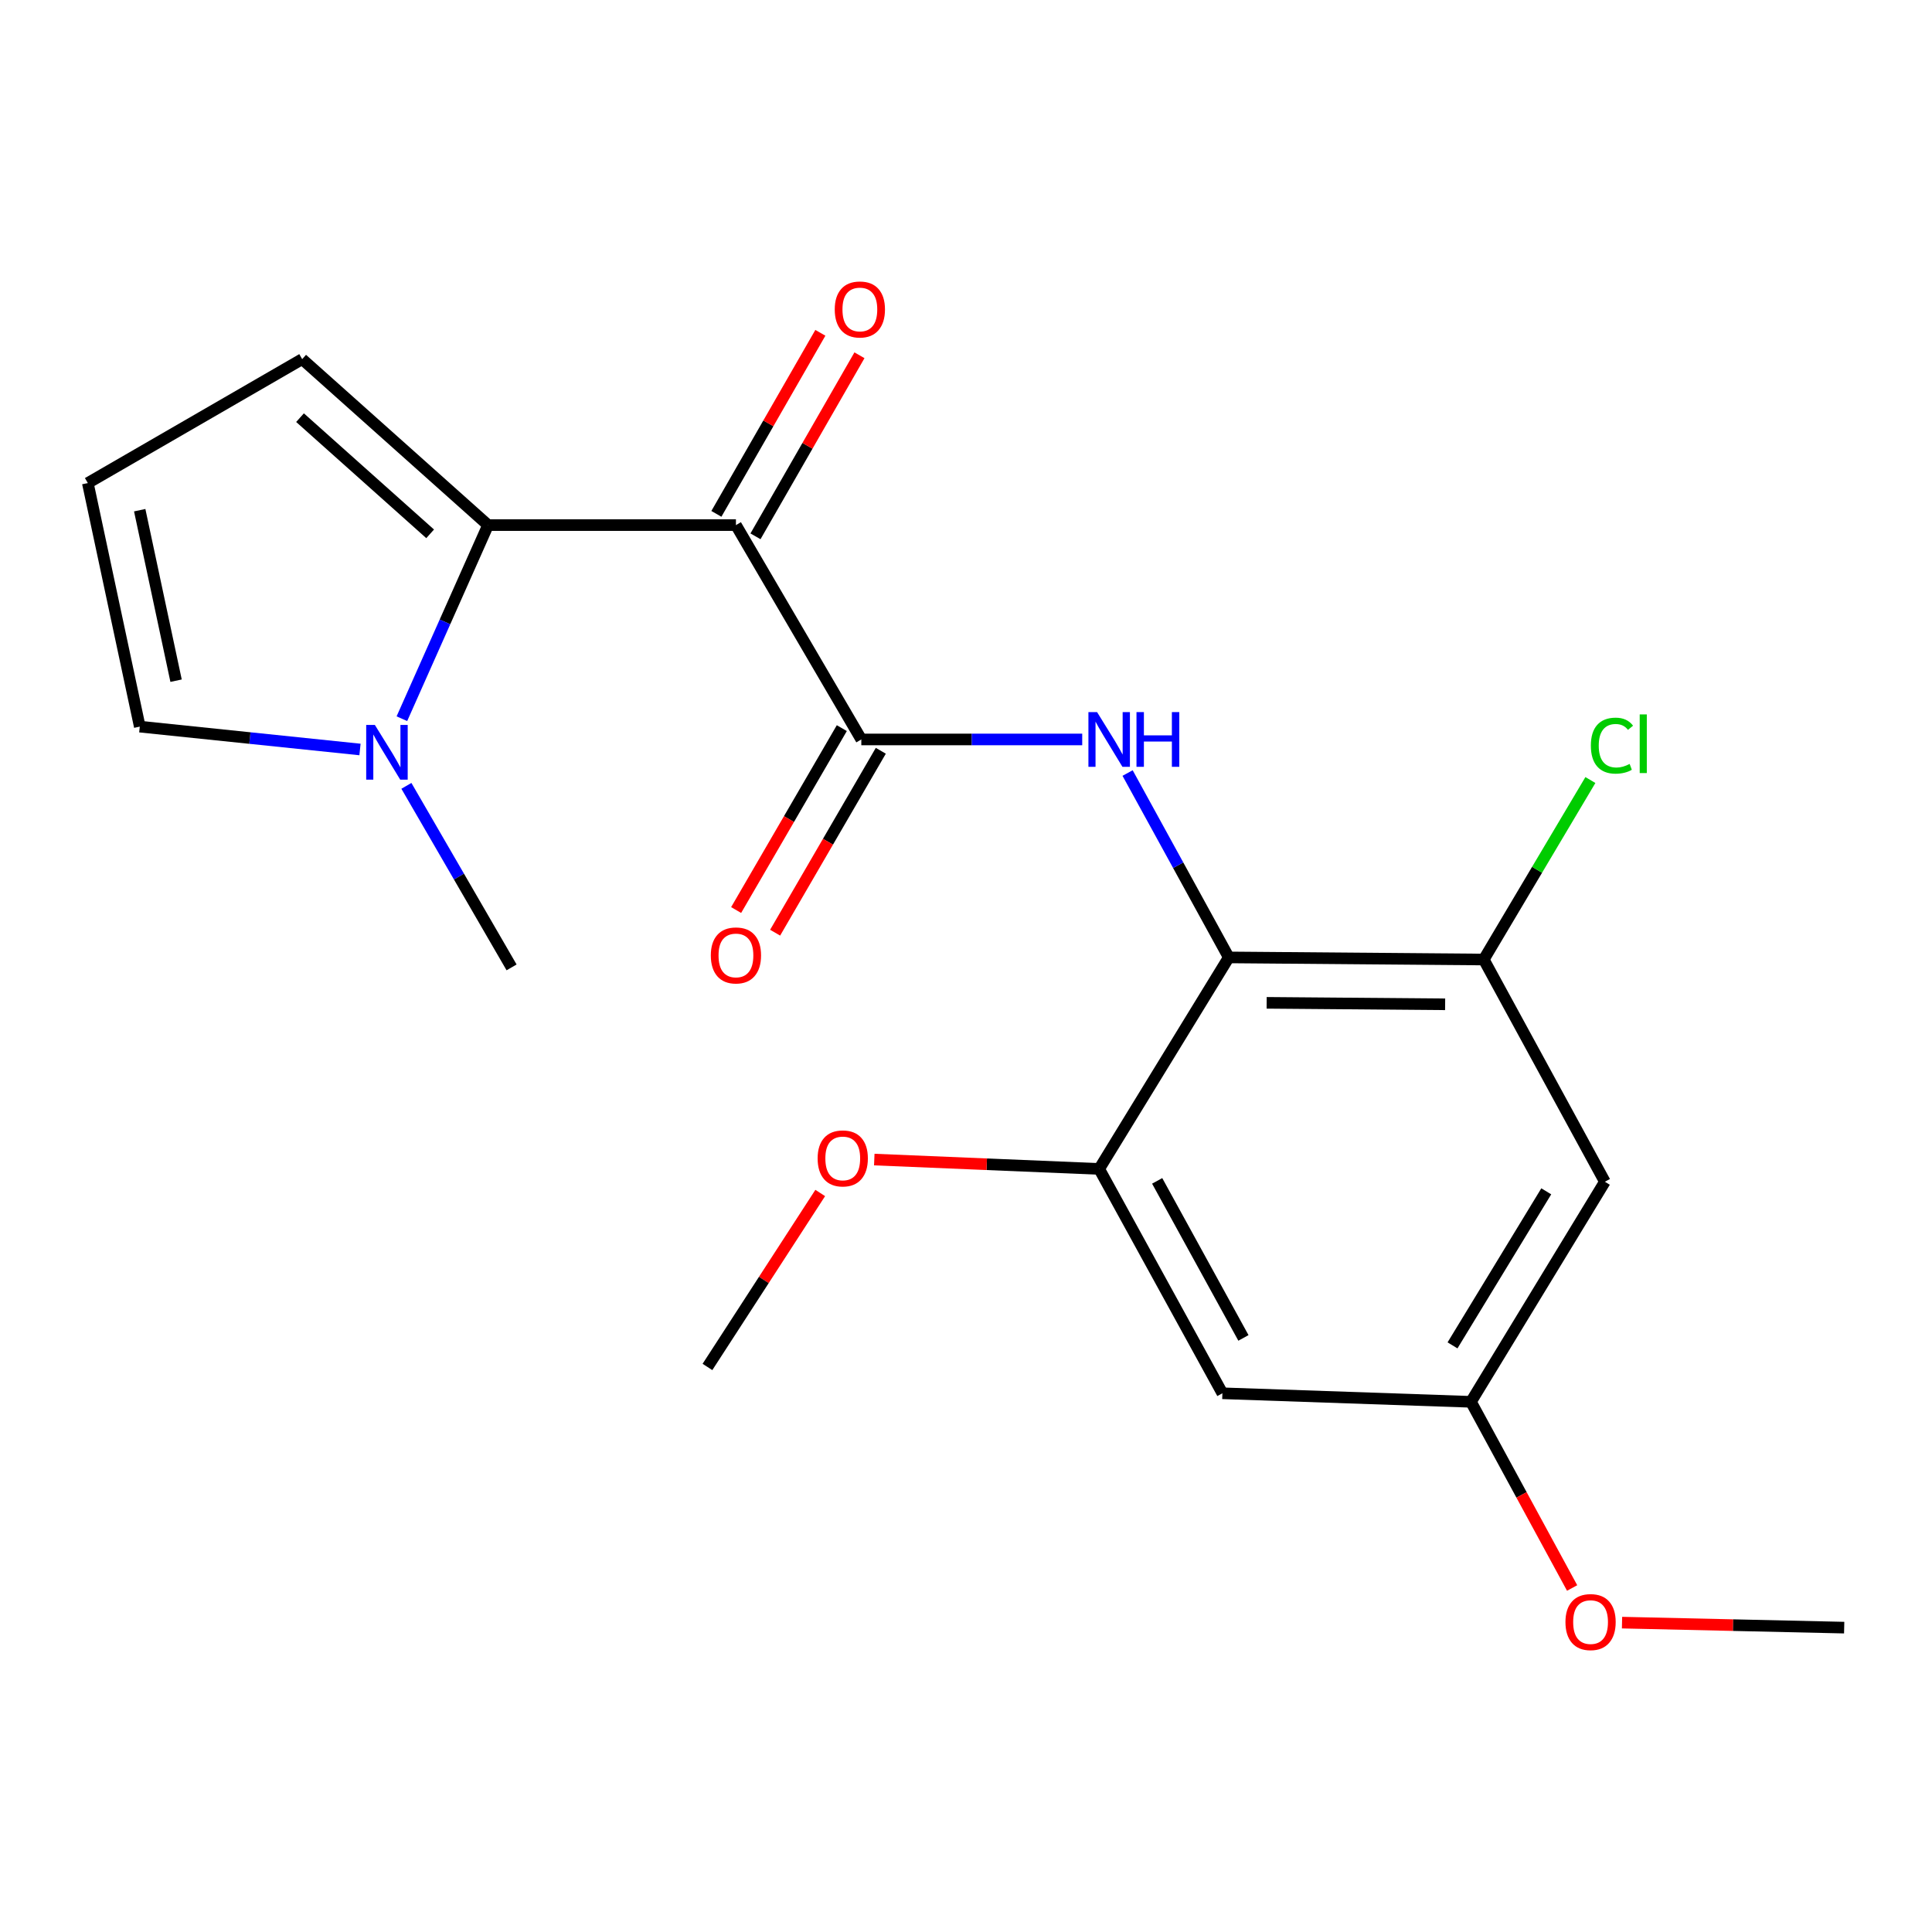 <?xml version='1.0' encoding='iso-8859-1'?>
<svg version='1.1' baseProfile='full'
              xmlns='http://www.w3.org/2000/svg'
                      xmlns:rdkit='http://www.rdkit.org/xml'
                      xmlns:xlink='http://www.w3.org/1999/xlink'
                  xml:space='preserve'
width='1000px' height='1000px' viewBox='0 0 1000 1000'>
<!-- END OF HEADER -->
<rect style='opacity:1.0;fill:#FFFFFF;stroke:none' width='1000' height='1000' x='0' y='0'> </rect>
<path class='bond-0' d='M 380.918,271.788 L 252.617,271.788' style='fill:none;fill-rule:evenodd;stroke:#000000;stroke-width:6px;stroke-linecap:butt;stroke-linejoin:miter;stroke-opacity:1' />
<path class='bond-1' d='M 380.918,271.788 L 445.814,382.741' style='fill:none;fill-rule:evenodd;stroke:#000000;stroke-width:6px;stroke-linecap:butt;stroke-linejoin:miter;stroke-opacity:1' />
<path class='bond-10' d='M 391.037,277.6 L 417.946,230.744' style='fill:none;fill-rule:evenodd;stroke:#000000;stroke-width:6px;stroke-linecap:butt;stroke-linejoin:miter;stroke-opacity:1' />
<path class='bond-10' d='M 417.946,230.744 L 444.856,183.888' style='fill:none;fill-rule:evenodd;stroke:#FF0000;stroke-width:6px;stroke-linecap:butt;stroke-linejoin:miter;stroke-opacity:1' />
<path class='bond-10' d='M 370.798,265.977 L 397.707,219.121' style='fill:none;fill-rule:evenodd;stroke:#000000;stroke-width:6px;stroke-linecap:butt;stroke-linejoin:miter;stroke-opacity:1' />
<path class='bond-10' d='M 397.707,219.121 L 424.617,172.265' style='fill:none;fill-rule:evenodd;stroke:#FF0000;stroke-width:6px;stroke-linecap:butt;stroke-linejoin:miter;stroke-opacity:1' />
<path class='bond-4' d='M 252.617,271.788 L 230.317,321.895' style='fill:none;fill-rule:evenodd;stroke:#000000;stroke-width:6px;stroke-linecap:butt;stroke-linejoin:miter;stroke-opacity:1' />
<path class='bond-4' d='M 230.317,321.895 L 208.018,372.002' style='fill:none;fill-rule:evenodd;stroke:#0000FF;stroke-width:6px;stroke-linecap:butt;stroke-linejoin:miter;stroke-opacity:1' />
<path class='bond-9' d='M 252.617,271.788 L 156.407,185.887' style='fill:none;fill-rule:evenodd;stroke:#000000;stroke-width:6px;stroke-linecap:butt;stroke-linejoin:miter;stroke-opacity:1' />
<path class='bond-9' d='M 222.641,276.313 L 155.294,216.182' style='fill:none;fill-rule:evenodd;stroke:#000000;stroke-width:6px;stroke-linecap:butt;stroke-linejoin:miter;stroke-opacity:1' />
<path class='bond-3' d='M 445.814,382.741 L 502.984,382.741' style='fill:none;fill-rule:evenodd;stroke:#000000;stroke-width:6px;stroke-linecap:butt;stroke-linejoin:miter;stroke-opacity:1' />
<path class='bond-3' d='M 502.984,382.741 L 560.155,382.741' style='fill:none;fill-rule:evenodd;stroke:#0000FF;stroke-width:6px;stroke-linecap:butt;stroke-linejoin:miter;stroke-opacity:1' />
<path class='bond-14' d='M 435.724,376.878 L 408.373,423.956' style='fill:none;fill-rule:evenodd;stroke:#000000;stroke-width:6px;stroke-linecap:butt;stroke-linejoin:miter;stroke-opacity:1' />
<path class='bond-14' d='M 408.373,423.956 L 381.023,471.033' style='fill:none;fill-rule:evenodd;stroke:#FF0000;stroke-width:6px;stroke-linecap:butt;stroke-linejoin:miter;stroke-opacity:1' />
<path class='bond-14' d='M 455.904,388.603 L 428.554,435.68' style='fill:none;fill-rule:evenodd;stroke:#000000;stroke-width:6px;stroke-linecap:butt;stroke-linejoin:miter;stroke-opacity:1' />
<path class='bond-14' d='M 428.554,435.68 L 401.204,482.757' style='fill:none;fill-rule:evenodd;stroke:#FF0000;stroke-width:6px;stroke-linecap:butt;stroke-linejoin:miter;stroke-opacity:1' />
<path class='bond-2' d='M 636.016,495.56 L 609.827,447.839' style='fill:none;fill-rule:evenodd;stroke:#000000;stroke-width:6px;stroke-linecap:butt;stroke-linejoin:miter;stroke-opacity:1' />
<path class='bond-2' d='M 609.827,447.839 L 583.639,400.118' style='fill:none;fill-rule:evenodd;stroke:#0000FF;stroke-width:6px;stroke-linecap:butt;stroke-linejoin:miter;stroke-opacity:1' />
<path class='bond-5' d='M 636.016,495.56 L 767.987,496.649' style='fill:none;fill-rule:evenodd;stroke:#000000;stroke-width:6px;stroke-linecap:butt;stroke-linejoin:miter;stroke-opacity:1' />
<path class='bond-5' d='M 655.619,519.062 L 747.999,519.824' style='fill:none;fill-rule:evenodd;stroke:#000000;stroke-width:6px;stroke-linecap:butt;stroke-linejoin:miter;stroke-opacity:1' />
<path class='bond-6' d='M 636.016,495.56 L 568.929,605.034' style='fill:none;fill-rule:evenodd;stroke:#000000;stroke-width:6px;stroke-linecap:butt;stroke-linejoin:miter;stroke-opacity:1' />
<path class='bond-11' d='M 186.329,387.931 L 129.338,382.016' style='fill:none;fill-rule:evenodd;stroke:#0000FF;stroke-width:6px;stroke-linecap:butt;stroke-linejoin:miter;stroke-opacity:1' />
<path class='bond-11' d='M 129.338,382.016 L 72.347,376.102' style='fill:none;fill-rule:evenodd;stroke:#000000;stroke-width:6px;stroke-linecap:butt;stroke-linejoin:miter;stroke-opacity:1' />
<path class='bond-18' d='M 210.352,406.756 L 237.572,453.738' style='fill:none;fill-rule:evenodd;stroke:#0000FF;stroke-width:6px;stroke-linecap:butt;stroke-linejoin:miter;stroke-opacity:1' />
<path class='bond-18' d='M 237.572,453.738 L 264.792,500.721' style='fill:none;fill-rule:evenodd;stroke:#000000;stroke-width:6px;stroke-linecap:butt;stroke-linejoin:miter;stroke-opacity:1' />
<path class='bond-7' d='M 767.987,496.649 L 830.679,611.673' style='fill:none;fill-rule:evenodd;stroke:#000000;stroke-width:6px;stroke-linecap:butt;stroke-linejoin:miter;stroke-opacity:1' />
<path class='bond-15' d='M 767.987,496.649 L 795.586,450.197' style='fill:none;fill-rule:evenodd;stroke:#000000;stroke-width:6px;stroke-linecap:butt;stroke-linejoin:miter;stroke-opacity:1' />
<path class='bond-15' d='M 795.586,450.197 L 823.185,403.746' style='fill:none;fill-rule:evenodd;stroke:#00CC00;stroke-width:6px;stroke-linecap:butt;stroke-linejoin:miter;stroke-opacity:1' />
<path class='bond-8' d='M 568.929,605.034 L 632.71,721.16' style='fill:none;fill-rule:evenodd;stroke:#000000;stroke-width:6px;stroke-linecap:butt;stroke-linejoin:miter;stroke-opacity:1' />
<path class='bond-8' d='M 598.953,611.217 L 643.599,692.506' style='fill:none;fill-rule:evenodd;stroke:#000000;stroke-width:6px;stroke-linecap:butt;stroke-linejoin:miter;stroke-opacity:1' />
<path class='bond-16' d='M 568.929,605.034 L 510.728,602.612' style='fill:none;fill-rule:evenodd;stroke:#000000;stroke-width:6px;stroke-linecap:butt;stroke-linejoin:miter;stroke-opacity:1' />
<path class='bond-16' d='M 510.728,602.612 L 452.527,600.19' style='fill:none;fill-rule:evenodd;stroke:#FF0000;stroke-width:6px;stroke-linecap:butt;stroke-linejoin:miter;stroke-opacity:1' />
<path class='bond-22' d='M 830.679,611.673 L 761.361,725.582' style='fill:none;fill-rule:evenodd;stroke:#000000;stroke-width:6px;stroke-linecap:butt;stroke-linejoin:miter;stroke-opacity:1' />
<path class='bond-22' d='M 800.343,616.626 L 751.821,696.362' style='fill:none;fill-rule:evenodd;stroke:#000000;stroke-width:6px;stroke-linecap:butt;stroke-linejoin:miter;stroke-opacity:1' />
<path class='bond-13' d='M 632.71,721.16 L 761.361,725.582' style='fill:none;fill-rule:evenodd;stroke:#000000;stroke-width:6px;stroke-linecap:butt;stroke-linejoin:miter;stroke-opacity:1' />
<path class='bond-12' d='M 156.407,185.887 L 45.455,250.031' style='fill:none;fill-rule:evenodd;stroke:#000000;stroke-width:6px;stroke-linecap:butt;stroke-linejoin:miter;stroke-opacity:1' />
<path class='bond-21' d='M 72.347,376.102 L 45.455,250.031' style='fill:none;fill-rule:evenodd;stroke:#000000;stroke-width:6px;stroke-linecap:butt;stroke-linejoin:miter;stroke-opacity:1' />
<path class='bond-21' d='M 91.138,352.322 L 72.314,264.073' style='fill:none;fill-rule:evenodd;stroke:#000000;stroke-width:6px;stroke-linecap:butt;stroke-linejoin:miter;stroke-opacity:1' />
<path class='bond-17' d='M 761.361,725.582 L 787.546,773.762' style='fill:none;fill-rule:evenodd;stroke:#000000;stroke-width:6px;stroke-linecap:butt;stroke-linejoin:miter;stroke-opacity:1' />
<path class='bond-17' d='M 787.546,773.762 L 813.731,821.942' style='fill:none;fill-rule:evenodd;stroke:#FF0000;stroke-width:6px;stroke-linecap:butt;stroke-linejoin:miter;stroke-opacity:1' />
<path class='bond-19' d='M 424.551,617.489 L 395.363,662.511' style='fill:none;fill-rule:evenodd;stroke:#FF0000;stroke-width:6px;stroke-linecap:butt;stroke-linejoin:miter;stroke-opacity:1' />
<path class='bond-19' d='M 395.363,662.511 L 366.175,707.533' style='fill:none;fill-rule:evenodd;stroke:#000000;stroke-width:6px;stroke-linecap:butt;stroke-linejoin:miter;stroke-opacity:1' />
<path class='bond-20' d='M 839.558,839.87 L 897.052,841.165' style='fill:none;fill-rule:evenodd;stroke:#FF0000;stroke-width:6px;stroke-linecap:butt;stroke-linejoin:miter;stroke-opacity:1' />
<path class='bond-20' d='M 897.052,841.165 L 954.545,842.46' style='fill:none;fill-rule:evenodd;stroke:#000000;stroke-width:6px;stroke-linecap:butt;stroke-linejoin:miter;stroke-opacity:1' />
<path  class='atom-4' d='M 567.842 368.581
L 577.122 383.581
Q 578.042 385.061, 579.522 387.741
Q 581.002 390.421, 581.082 390.581
L 581.082 368.581
L 584.842 368.581
L 584.842 396.901
L 580.962 396.901
L 571.002 380.501
Q 569.842 378.581, 568.602 376.381
Q 567.402 374.181, 567.042 373.501
L 567.042 396.901
L 563.362 396.901
L 563.362 368.581
L 567.842 368.581
' fill='#0000FF'/>
<path  class='atom-4' d='M 588.242 368.581
L 592.082 368.581
L 592.082 380.621
L 606.562 380.621
L 606.562 368.581
L 610.402 368.581
L 610.402 396.901
L 606.562 396.901
L 606.562 383.821
L 592.082 383.821
L 592.082 396.901
L 588.242 396.901
L 588.242 368.581
' fill='#0000FF'/>
<path  class='atom-5' d='M 194.025 375.219
L 203.305 390.219
Q 204.225 391.699, 205.705 394.379
Q 207.185 397.059, 207.265 397.219
L 207.265 375.219
L 211.025 375.219
L 211.025 403.539
L 207.145 403.539
L 197.185 387.139
Q 196.025 385.219, 194.785 383.019
Q 193.585 380.819, 193.225 380.139
L 193.225 403.539
L 189.545 403.539
L 189.545 375.219
L 194.025 375.219
' fill='#0000FF'/>
<path  class='atom-11' d='M 432.062 160.177
Q 432.062 153.377, 435.422 149.577
Q 438.782 145.777, 445.062 145.777
Q 451.342 145.777, 454.702 149.577
Q 458.062 153.377, 458.062 160.177
Q 458.062 167.057, 454.662 170.977
Q 451.262 174.857, 445.062 174.857
Q 438.822 174.857, 435.422 170.977
Q 432.062 167.097, 432.062 160.177
M 445.062 171.657
Q 449.382 171.657, 451.702 168.777
Q 454.062 165.857, 454.062 160.177
Q 454.062 154.617, 451.702 151.817
Q 449.382 148.977, 445.062 148.977
Q 440.742 148.977, 438.382 151.777
Q 436.062 154.577, 436.062 160.177
Q 436.062 165.897, 438.382 168.777
Q 440.742 171.657, 445.062 171.657
' fill='#FF0000'/>
<path  class='atom-15' d='M 367.918 494.525
Q 367.918 487.725, 371.278 483.925
Q 374.638 480.125, 380.918 480.125
Q 387.198 480.125, 390.558 483.925
Q 393.918 487.725, 393.918 494.525
Q 393.918 501.405, 390.518 505.325
Q 387.118 509.205, 380.918 509.205
Q 374.678 509.205, 371.278 505.325
Q 367.918 501.445, 367.918 494.525
M 380.918 506.005
Q 385.238 506.005, 387.558 503.125
Q 389.918 500.205, 389.918 494.525
Q 389.918 488.965, 387.558 486.165
Q 385.238 483.325, 380.918 483.325
Q 376.598 483.325, 374.238 486.125
Q 371.918 488.925, 371.918 494.525
Q 371.918 500.245, 374.238 503.125
Q 376.598 506.005, 380.918 506.005
' fill='#FF0000'/>
<path  class='atom-16' d='M 823.428 385.938
Q 823.428 378.898, 826.708 375.218
Q 830.028 371.498, 836.308 371.498
Q 842.148 371.498, 845.268 375.618
L 842.628 377.778
Q 840.348 374.778, 836.308 374.778
Q 832.028 374.778, 829.748 377.658
Q 827.508 380.498, 827.508 385.938
Q 827.508 391.538, 829.828 394.418
Q 832.188 397.298, 836.748 397.298
Q 839.868 397.298, 843.508 395.418
L 844.628 398.418
Q 843.148 399.378, 840.908 399.938
Q 838.668 400.498, 836.188 400.498
Q 830.028 400.498, 826.708 396.738
Q 823.428 392.978, 823.428 385.938
' fill='#00CC00'/>
<path  class='atom-16' d='M 848.708 369.778
L 852.388 369.778
L 852.388 400.138
L 848.708 400.138
L 848.708 369.778
' fill='#00CC00'/>
<path  class='atom-17' d='M 423.206 599.591
Q 423.206 592.791, 426.566 588.991
Q 429.926 585.191, 436.206 585.191
Q 442.486 585.191, 445.846 588.991
Q 449.206 592.791, 449.206 599.591
Q 449.206 606.471, 445.806 610.391
Q 442.406 614.271, 436.206 614.271
Q 429.966 614.271, 426.566 610.391
Q 423.206 606.511, 423.206 599.591
M 436.206 611.071
Q 440.526 611.071, 442.846 608.191
Q 445.206 605.271, 445.206 599.591
Q 445.206 594.031, 442.846 591.231
Q 440.526 588.391, 436.206 588.391
Q 431.886 588.391, 429.526 591.191
Q 427.206 593.991, 427.206 599.591
Q 427.206 605.311, 429.526 608.191
Q 431.886 611.071, 436.206 611.071
' fill='#FF0000'/>
<path  class='atom-18' d='M 810.275 839.583
Q 810.275 832.783, 813.635 828.983
Q 816.995 825.183, 823.275 825.183
Q 829.555 825.183, 832.915 828.983
Q 836.275 832.783, 836.275 839.583
Q 836.275 846.463, 832.875 850.383
Q 829.475 854.263, 823.275 854.263
Q 817.035 854.263, 813.635 850.383
Q 810.275 846.503, 810.275 839.583
M 823.275 851.063
Q 827.595 851.063, 829.915 848.183
Q 832.275 845.263, 832.275 839.583
Q 832.275 834.023, 829.915 831.223
Q 827.595 828.383, 823.275 828.383
Q 818.955 828.383, 816.595 831.183
Q 814.275 833.983, 814.275 839.583
Q 814.275 845.303, 816.595 848.183
Q 818.955 851.063, 823.275 851.063
' fill='#FF0000'/>
</svg>
